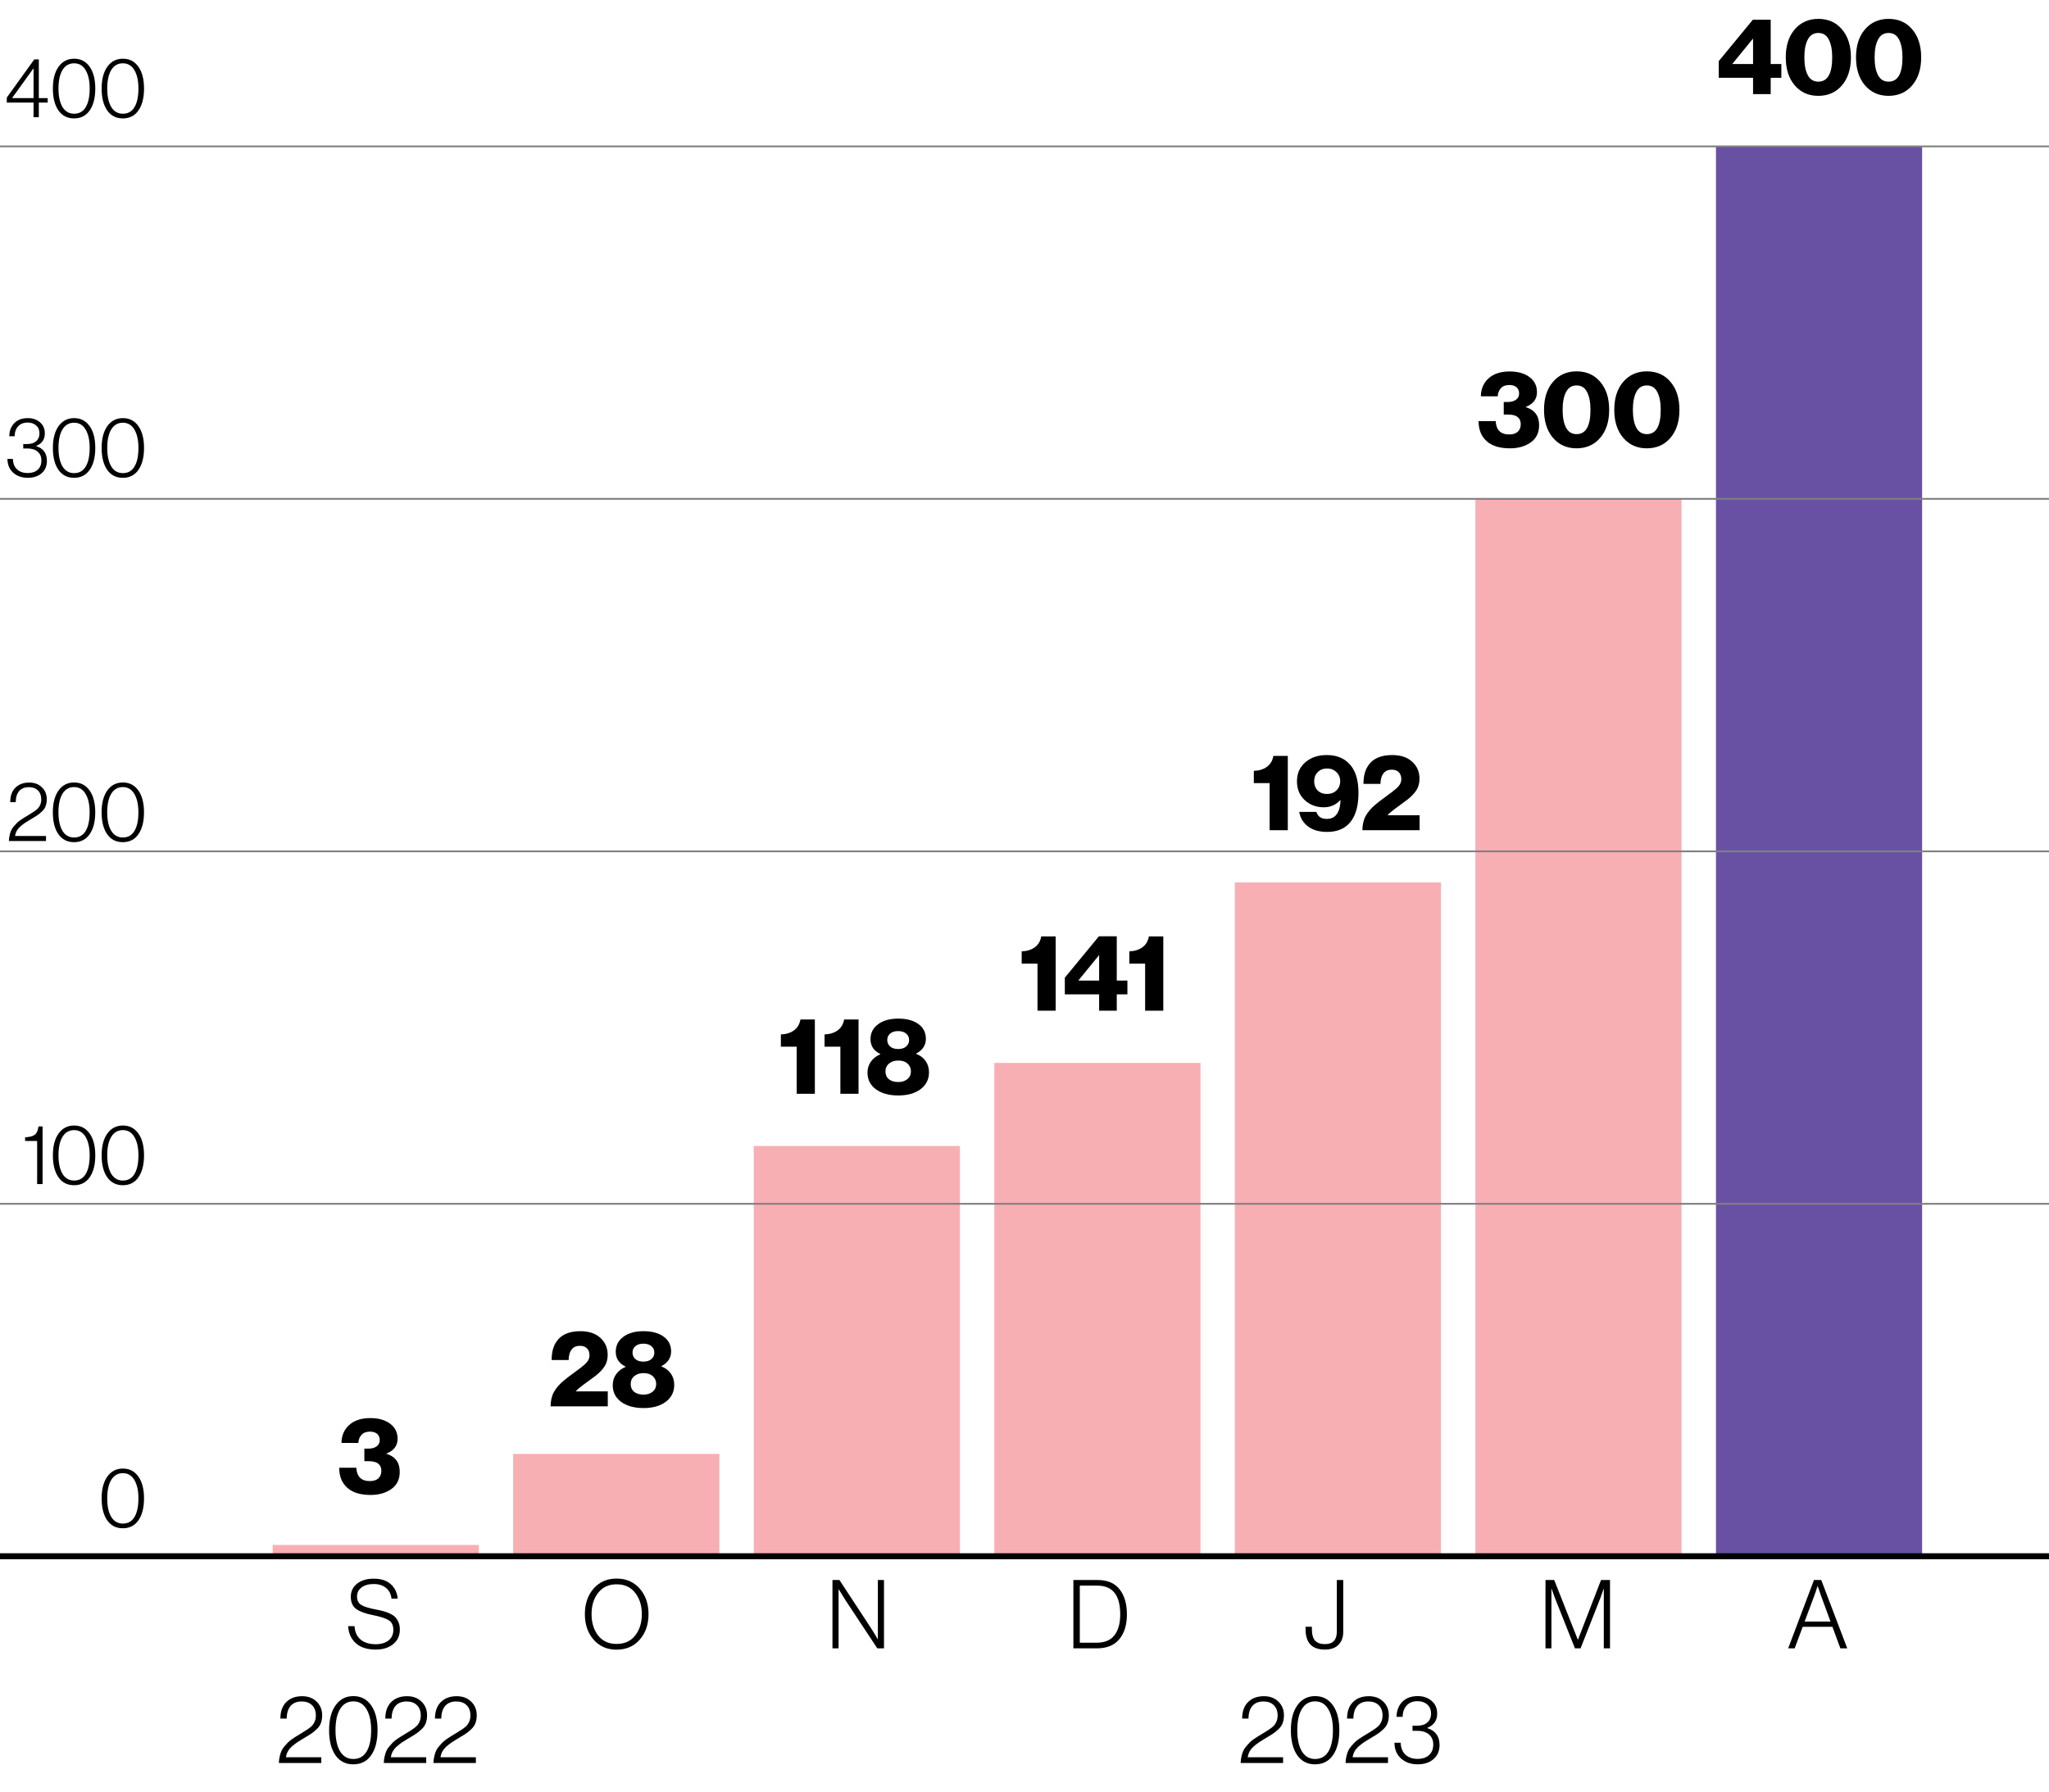 <svg width="343" height="300" viewBox="0 0 343 300" fill="none" xmlns="http://www.w3.org/2000/svg">
<g clip-path="url(#clip0_491_1368)">
<path d="M299.338 276L303.658 264.56H304.874L309.226 276H308.074L306.746 272.4H301.77L300.426 276H299.338ZM302.09 271.52H306.426L304.858 267.248L304.282 265.584H304.25C304.047 266.235 303.861 266.789 303.69 267.248L302.09 271.52Z" fill="black"/>
<path d="M321.76 24.51H287.25V260.58H321.76V24.51Z" fill="#6851A2"/>
<path d="M252.768 75.068C251.064 75.068 249.768 74.672 248.88 73.88C247.968 73.076 247.512 71.954 247.512 70.514H250.374C250.458 72.002 251.214 72.746 252.642 72.746C253.254 72.746 253.728 72.596 254.064 72.296C254.4 71.984 254.568 71.564 254.568 71.036C254.568 69.956 253.866 69.416 252.462 69.416H251.724V67.31H252.39C252.978 67.31 253.44 67.184 253.776 66.932C254.124 66.68 254.298 66.326 254.298 65.87C254.298 65.438 254.154 65.096 253.866 64.844C253.578 64.592 253.182 64.466 252.678 64.466C252.054 64.466 251.58 64.64 251.256 64.988C250.932 65.336 250.752 65.792 250.716 66.356H247.89C247.914 65.108 248.346 64.106 249.186 63.35C250.038 62.582 251.214 62.198 252.714 62.198C254.094 62.198 255.198 62.51 256.026 63.134C256.866 63.746 257.286 64.592 257.286 65.672C257.286 66.824 256.662 67.646 255.414 68.138V68.174C256.902 68.63 257.646 69.638 257.646 71.198C257.646 72.458 257.178 73.418 256.242 74.078C255.318 74.738 254.16 75.068 252.768 75.068ZM263.921 72.692C265.469 72.692 266.243 71.336 266.243 68.624C266.243 67.364 266.051 66.368 265.667 65.636C265.295 64.904 264.713 64.538 263.921 64.538C263.129 64.538 262.541 64.904 262.157 65.636C261.773 66.356 261.581 67.352 261.581 68.624C261.581 69.896 261.773 70.892 262.157 71.612C262.541 72.332 263.129 72.692 263.921 72.692ZM263.903 75.068C262.283 75.068 260.969 74.48 259.961 73.304C258.965 72.128 258.467 70.568 258.467 68.624C258.467 66.668 258.965 65.108 259.961 63.944C260.969 62.768 262.289 62.18 263.921 62.18C265.577 62.18 266.897 62.768 267.881 63.944C268.877 65.108 269.375 66.668 269.375 68.624C269.375 70.58 268.871 72.146 267.863 73.322C266.867 74.486 265.547 75.068 263.903 75.068ZM275.681 72.692C277.229 72.692 278.003 71.336 278.003 68.624C278.003 67.364 277.811 66.368 277.427 65.636C277.055 64.904 276.473 64.538 275.681 64.538C274.889 64.538 274.301 64.904 273.917 65.636C273.533 66.356 273.341 67.352 273.341 68.624C273.341 69.896 273.533 70.892 273.917 71.612C274.301 72.332 274.889 72.692 275.681 72.692ZM275.663 75.068C274.043 75.068 272.729 74.48 271.721 73.304C270.725 72.128 270.227 70.568 270.227 68.624C270.227 66.668 270.725 65.108 271.721 63.944C272.729 62.768 274.049 62.18 275.681 62.18C277.337 62.18 278.657 62.768 279.641 63.944C280.637 65.108 281.135 66.668 281.135 68.624C281.135 70.58 280.631 72.146 279.623 73.322C278.627 74.486 277.307 75.068 275.663 75.068Z" fill="black"/>
<path d="M258.714 276V264.56H260.17L264.122 274.544H264.154L268.01 264.56H269.514V276H268.474V266.032H268.442C268.239 266.64 268.058 267.157 267.898 267.584L264.586 276H263.642L260.298 267.584L259.738 266.032H259.706V276H258.714Z" fill="black"/>
<path d="M281.49 83.53H246.98V260.58H281.49V83.53Z" fill="#F7AFB4"/>
<path d="M293.46 15.76V13.024H287.718V10.234L293.424 3.304H296.412V10.72H298.194V13.024H296.412V15.76H293.46ZM290.004 10.72H293.46V6.49H293.424L290.004 10.684V10.72ZM304.388 13.672C305.936 13.672 306.71 12.316 306.71 9.604C306.71 8.344 306.518 7.348 306.134 6.616C305.762 5.884 305.18 5.518 304.388 5.518C303.596 5.518 303.008 5.884 302.624 6.616C302.24 7.336 302.048 8.332 302.048 9.604C302.048 10.876 302.24 11.872 302.624 12.592C303.008 13.312 303.596 13.672 304.388 13.672ZM304.37 16.048C302.75 16.048 301.436 15.46 300.428 14.284C299.432 13.108 298.934 11.548 298.934 9.604C298.934 7.648 299.432 6.088 300.428 4.924C301.436 3.748 302.756 3.16 304.388 3.16C306.044 3.16 307.364 3.748 308.348 4.924C309.344 6.088 309.842 7.648 309.842 9.604C309.842 11.56 309.338 13.126 308.33 14.302C307.334 15.466 306.014 16.048 304.37 16.048ZM316.148 13.672C317.696 13.672 318.47 12.316 318.47 9.604C318.47 8.344 318.278 7.348 317.894 6.616C317.522 5.884 316.94 5.518 316.148 5.518C315.356 5.518 314.768 5.884 314.384 6.616C314 7.336 313.808 8.332 313.808 9.604C313.808 10.876 314 11.872 314.384 12.592C314.768 13.312 315.356 13.672 316.148 13.672ZM316.13 16.048C314.51 16.048 313.196 15.46 312.188 14.284C311.192 13.108 310.694 11.548 310.694 9.604C310.694 7.648 311.192 6.088 312.188 4.924C313.196 3.748 314.516 3.16 316.148 3.16C317.804 3.16 319.124 3.748 320.108 4.924C321.104 6.088 321.602 7.648 321.602 9.604C321.602 11.56 321.098 13.126 320.09 14.302C319.094 15.466 317.774 16.048 316.13 16.048Z" fill="black"/>
<path d="M212.534 139.01V131.126H209.888V129.074C210.752 129.05 211.478 128.828 212.066 128.408C212.654 127.988 213.02 127.376 213.164 126.572H215.576V139.01H212.534ZM222.168 139.298C220.86 139.298 219.798 138.998 218.982 138.398C218.166 137.786 217.668 136.97 217.488 135.95H220.368C220.596 136.73 221.172 137.12 222.096 137.12C222.804 137.12 223.338 136.886 223.698 136.418C224.13 135.902 224.364 135.086 224.4 133.97H224.364C223.62 134.774 222.702 135.176 221.61 135.176C220.338 135.176 219.27 134.774 218.406 133.97C217.542 133.166 217.11 132.116 217.11 130.82C217.11 129.512 217.572 128.456 218.496 127.652C219.432 126.836 220.626 126.428 222.078 126.428C223.65 126.428 224.886 126.89 225.786 127.814C226.866 128.858 227.406 130.508 227.406 132.764C227.406 134.84 226.98 136.436 226.128 137.552C225.228 138.716 223.908 139.298 222.168 139.298ZM222.15 132.944C222.786 132.944 223.308 132.746 223.716 132.35C224.136 131.954 224.346 131.444 224.346 130.82C224.346 130.196 224.136 129.686 223.716 129.29C223.308 128.882 222.786 128.678 222.15 128.678C221.514 128.678 220.992 128.882 220.584 129.29C220.188 129.686 219.99 130.19 219.99 130.802C219.99 131.426 220.182 131.942 220.566 132.35C220.962 132.746 221.49 132.944 222.15 132.944ZM228.062 139.01C228.074 138.05 228.266 137.24 228.638 136.58C229.022 135.92 229.556 135.302 230.24 134.726C230.6 134.414 231.194 133.958 232.022 133.358C232.85 132.758 233.432 132.308 233.768 132.008C234.308 131.528 234.578 131.018 234.578 130.478C234.578 129.986 234.44 129.596 234.164 129.308C233.888 129.02 233.492 128.876 232.976 128.876C232.388 128.876 231.944 129.062 231.644 129.434C231.284 129.842 231.098 130.448 231.086 131.252H228.242C228.242 129.932 228.524 128.888 229.088 128.12C229.868 126.992 231.188 126.428 233.048 126.428C234.476 126.428 235.592 126.8 236.396 127.544C237.212 128.288 237.62 129.23 237.62 130.37C237.62 131.15 237.44 131.81 237.08 132.35C236.72 132.89 236.216 133.412 235.568 133.916C235.352 134.084 234.83 134.468 234.002 135.068C233.186 135.656 232.61 136.13 232.274 136.49V136.508H237.638V139.01H228.062Z" fill="black"/>
<path d="M221.784 276.208C219.629 276.208 218.552 275.077 218.552 272.816V272.384H219.608V272.768C219.608 273.675 219.789 274.325 220.152 274.72C220.515 275.104 221.069 275.296 221.816 275.296C223.128 275.296 223.784 274.592 223.784 273.184V264.56H224.856V273.264C224.856 274.139 224.595 274.848 224.072 275.392C223.549 275.936 222.787 276.208 221.784 276.208Z" fill="black"/>
<path d="M207.682 295.2C207.693 294.805 207.741 294.432 207.826 294.08C207.911 293.728 208.007 293.429 208.114 293.184C208.221 292.928 208.391 292.667 208.626 292.4C208.861 292.123 209.047 291.915 209.186 291.776C209.325 291.627 209.559 291.435 209.89 291.2C210.231 290.965 210.466 290.811 210.594 290.736C210.733 290.651 210.989 290.496 211.362 290.272C212.29 289.717 212.887 289.307 213.154 289.04C213.634 288.56 213.874 287.957 213.874 287.232C213.874 286.507 213.661 285.936 213.234 285.52C212.807 285.104 212.231 284.896 211.506 284.896C210.727 284.896 210.119 285.131 209.682 285.6C209.234 286.091 209.005 286.811 208.994 287.76H207.938C207.938 286.576 208.263 285.659 208.914 285.008C209.575 284.347 210.461 284.016 211.57 284.016C212.583 284.016 213.394 284.32 214.002 284.928C214.621 285.525 214.93 286.283 214.93 287.2C214.93 287.691 214.861 288.123 214.722 288.496C214.594 288.869 214.359 289.216 214.018 289.536C213.687 289.845 213.405 290.08 213.17 290.24C212.946 290.4 212.578 290.629 212.066 290.928C212.013 290.96 211.975 290.987 211.954 291.008C211.933 291.019 211.901 291.035 211.858 291.056C211.815 291.077 211.778 291.099 211.746 291.12C211.33 291.365 211.005 291.568 210.77 291.728C210.535 291.888 210.258 292.101 209.938 292.368C209.629 292.635 209.383 292.923 209.202 293.232C209.031 293.541 208.919 293.877 208.866 294.24H214.786V295.2H207.682ZM220.154 294.528C221.136 294.528 221.877 294.107 222.378 293.264C222.88 292.421 223.13 291.237 223.13 289.712C223.13 288.219 222.869 287.04 222.346 286.176C221.834 285.312 221.104 284.88 220.154 284.88C219.194 284.88 218.453 285.307 217.93 286.16C217.418 287.003 217.162 288.187 217.162 289.712C217.162 291.205 217.418 292.384 217.93 293.248C218.453 294.101 219.194 294.528 220.154 294.528ZM220.138 295.424C218.858 295.424 217.861 294.912 217.146 293.888C216.442 292.864 216.09 291.472 216.09 289.712C216.09 287.941 216.453 286.549 217.178 285.536C217.914 284.512 218.906 284 220.154 284C221.402 284 222.389 284.507 223.114 285.52C223.84 286.533 224.202 287.931 224.202 289.712C224.202 291.483 223.845 292.88 223.13 293.904C222.426 294.917 221.429 295.424 220.138 295.424ZM225.244 295.2C225.255 294.805 225.303 294.432 225.388 294.08C225.474 293.728 225.57 293.429 225.676 293.184C225.783 292.928 225.954 292.667 226.188 292.4C226.423 292.123 226.61 291.915 226.748 291.776C226.887 291.627 227.122 291.435 227.452 291.2C227.794 290.965 228.028 290.811 228.156 290.736C228.295 290.651 228.551 290.496 228.924 290.272C229.852 289.717 230.45 289.307 230.716 289.04C231.196 288.56 231.436 287.957 231.436 287.232C231.436 286.507 231.223 285.936 230.796 285.52C230.37 285.104 229.794 284.896 229.068 284.896C228.29 284.896 227.682 285.131 227.244 285.6C226.796 286.091 226.567 286.811 226.556 287.76H225.5C225.5 286.576 225.826 285.659 226.476 285.008C227.138 284.347 228.023 284.016 229.132 284.016C230.146 284.016 230.956 284.32 231.564 284.928C232.183 285.525 232.492 286.283 232.492 287.2C232.492 287.691 232.423 288.123 232.284 288.496C232.156 288.869 231.922 289.216 231.58 289.536C231.25 289.845 230.967 290.08 230.732 290.24C230.508 290.4 230.14 290.629 229.628 290.928C229.575 290.96 229.538 290.987 229.516 291.008C229.495 291.019 229.463 291.035 229.42 291.056C229.378 291.077 229.34 291.099 229.308 291.12C228.892 291.365 228.567 291.568 228.332 291.728C228.098 291.888 227.82 292.101 227.5 292.368C227.191 292.635 226.946 292.923 226.764 293.232C226.594 293.541 226.482 293.877 226.428 294.24H232.348V295.2H225.244ZM237.317 295.424C236.197 295.424 235.269 295.099 234.533 294.448C233.808 293.797 233.44 292.917 233.429 291.808H234.469C234.501 292.672 234.768 293.339 235.269 293.808C235.781 294.277 236.458 294.512 237.301 294.512C238.122 294.512 238.762 294.299 239.221 293.872C239.69 293.445 239.925 292.859 239.925 292.112C239.925 291.387 239.685 290.821 239.205 290.416C238.736 290.011 238.074 289.808 237.221 289.808H236.453V288.96H237.205C237.952 288.96 238.528 288.779 238.933 288.416C239.349 288.053 239.557 287.557 239.557 286.928C239.557 286.277 239.344 285.771 238.917 285.408C238.501 285.035 237.957 284.848 237.285 284.848C236.517 284.848 235.909 285.093 235.461 285.584C235.024 286.075 234.805 286.704 234.805 287.472H233.781C233.792 286.437 234.112 285.6 234.741 284.96C235.37 284.32 236.229 284 237.317 284C238.256 284 239.034 284.267 239.653 284.8C240.272 285.323 240.581 286.032 240.581 286.928C240.581 288.08 240.032 288.875 238.933 289.312V289.36C240.298 289.797 240.981 290.741 240.981 292.192C240.981 293.184 240.64 293.973 239.957 294.56C239.285 295.136 238.405 295.424 237.317 295.424Z" fill="black"/>
<path d="M241.22 147.76H206.71V260.58H241.22V147.76Z" fill="#F7AFB4"/>
<path d="M173.674 169.23V161.346H171.028V159.294C171.892 159.27 172.618 159.048 173.206 158.628C173.794 158.208 174.16 157.596 174.304 156.792H176.716V169.23H173.674ZM183.993 169.23V166.494H178.251V163.704L183.957 156.774H186.945V164.19H188.727V166.494H186.945V169.23H183.993ZM180.537 164.19H183.993V159.96H183.957L180.537 164.154V164.19ZM191.692 169.23V161.346H189.046V159.294C189.91 159.27 190.636 159.048 191.224 158.628C191.812 158.208 192.178 157.596 192.322 156.792H194.734V169.23H191.692Z" fill="black"/>
<path d="M180.756 275.056H183.604C184.927 275.056 185.908 274.645 186.548 273.824C187.199 272.992 187.524 271.824 187.524 270.32C187.524 267.109 186.255 265.504 183.716 265.504H180.756V275.056ZM179.684 276V264.56H183.748C185.38 264.56 186.601 265.077 187.412 266.112C188.233 267.147 188.644 268.549 188.644 270.32C188.644 272.069 188.217 273.456 187.364 274.48C186.521 275.493 185.279 276 183.636 276H179.684Z" fill="black"/>
<path d="M200.96 177.98H166.45V260.58H200.96V177.98Z" fill="#F7AFB4"/>
<path d="M133.364 183.14V175.256H130.718V173.204C131.582 173.18 132.308 172.958 132.896 172.538C133.484 172.118 133.85 171.506 133.994 170.702H136.406V183.14H133.364ZM140.677 183.14V175.256H138.031V173.204C138.895 173.18 139.621 172.958 140.208 172.538C140.797 172.118 141.163 171.506 141.307 170.702H143.719V183.14H140.677ZM150.383 183.428C148.835 183.428 147.587 183.086 146.639 182.402C145.691 181.706 145.217 180.776 145.217 179.612C145.217 178.916 145.403 178.304 145.775 177.776C146.159 177.236 146.687 176.822 147.359 176.534V176.48C146.267 175.952 145.721 175.124 145.721 173.996C145.721 172.964 146.141 172.136 146.981 171.512C147.821 170.876 148.949 170.558 150.365 170.558C151.793 170.558 152.921 170.864 153.749 171.476C154.577 172.076 154.991 172.898 154.991 173.942C154.991 175.01 154.451 175.832 153.371 176.408V176.462C154.055 176.726 154.583 177.128 154.955 177.668C155.327 178.208 155.513 178.832 155.513 179.54C155.513 180.728 155.039 181.676 154.091 182.384C153.155 183.08 151.919 183.428 150.383 183.428ZM150.365 181.178C151.001 181.178 151.511 181.016 151.895 180.692C152.291 180.368 152.489 179.942 152.489 179.414C152.489 178.862 152.297 178.418 151.913 178.082C151.541 177.746 151.031 177.578 150.383 177.578C149.747 177.578 149.225 177.746 148.817 178.082C148.421 178.418 148.223 178.862 148.223 179.414C148.223 179.954 148.415 180.386 148.799 180.71C149.195 181.022 149.717 181.178 150.365 181.178ZM149.015 175.238C149.339 175.514 149.783 175.652 150.347 175.652C150.911 175.652 151.355 175.514 151.679 175.238C152.015 174.95 152.183 174.584 152.183 174.14C152.183 173.696 152.015 173.336 151.679 173.06C151.355 172.784 150.911 172.646 150.347 172.646C149.783 172.646 149.339 172.784 149.015 173.06C148.691 173.336 148.529 173.696 148.529 174.14C148.529 174.584 148.691 174.95 149.015 175.238Z" fill="black"/>
<path d="M139.354 276V264.56H140.522L145.786 272.592C145.957 272.848 146.138 273.136 146.33 273.456C146.522 273.765 146.672 274.016 146.778 274.208L146.922 274.48H146.954V264.56H147.978V276H146.858L141.61 268.064L140.41 266.128H140.378V276H139.354Z" fill="black"/>
<path d="M160.69 191.89H126.18V260.59H160.69V191.89Z" fill="#F7AFB4"/>
<path d="M92.166 235.48C92.178 234.52 92.37 233.71 92.742 233.05C93.126 232.39 93.66 231.772 94.344 231.196C94.704 230.884 95.298 230.428 96.126 229.828C96.954 229.228 97.536 228.778 97.872 228.478C98.412 227.998 98.682 227.488 98.682 226.948C98.682 226.456 98.544 226.066 98.268 225.778C97.992 225.49 97.596 225.346 97.08 225.346C96.492 225.346 96.048 225.532 95.748 225.904C95.388 226.312 95.202 226.918 95.19 227.722H92.346C92.346 226.402 92.628 225.358 93.192 224.59C93.972 223.462 95.292 222.898 97.152 222.898C98.58 222.898 99.696 223.27 100.5 224.014C101.316 224.758 101.724 225.7 101.724 226.84C101.724 227.62 101.544 228.28 101.184 228.82C100.824 229.36 100.32 229.882 99.672 230.386C99.456 230.554 98.934 230.938 98.106 231.538C97.29 232.126 96.714 232.6 96.378 232.96V232.978H101.742V235.48H92.166ZM107.737 235.768C106.189 235.768 104.941 235.426 103.993 234.742C103.045 234.046 102.571 233.116 102.571 231.952C102.571 231.256 102.757 230.644 103.129 230.116C103.513 229.576 104.041 229.162 104.713 228.874V228.82C103.621 228.292 103.075 227.464 103.075 226.336C103.075 225.304 103.495 224.476 104.335 223.852C105.175 223.216 106.303 222.898 107.719 222.898C109.147 222.898 110.275 223.204 111.103 223.816C111.931 224.416 112.345 225.238 112.345 226.282C112.345 227.35 111.805 228.172 110.725 228.748V228.802C111.409 229.066 111.937 229.468 112.309 230.008C112.681 230.548 112.867 231.172 112.867 231.88C112.867 233.068 112.393 234.016 111.445 234.724C110.509 235.42 109.273 235.768 107.737 235.768ZM107.719 233.518C108.355 233.518 108.865 233.356 109.249 233.032C109.645 232.708 109.843 232.282 109.843 231.754C109.843 231.202 109.651 230.758 109.267 230.422C108.895 230.086 108.385 229.918 107.737 229.918C107.101 229.918 106.579 230.086 106.171 230.422C105.775 230.758 105.577 231.202 105.577 231.754C105.577 232.294 105.769 232.726 106.153 233.05C106.549 233.362 107.071 233.518 107.719 233.518ZM106.369 227.578C106.693 227.854 107.137 227.992 107.701 227.992C108.265 227.992 108.709 227.854 109.033 227.578C109.369 227.29 109.537 226.924 109.537 226.48C109.537 226.036 109.369 225.676 109.033 225.4C108.709 225.124 108.265 224.986 107.701 224.986C107.137 224.986 106.693 225.124 106.369 225.4C106.045 225.676 105.883 226.036 105.883 226.48C105.883 226.924 106.045 227.29 106.369 227.578Z" fill="black"/>
<path d="M103.218 275.264C104.551 275.264 105.586 274.795 106.322 273.856C107.069 272.907 107.442 271.712 107.442 270.272C107.442 268.832 107.069 267.643 106.322 266.704C105.586 265.755 104.551 265.28 103.218 265.28C101.895 265.28 100.866 265.755 100.13 266.704C99.394 267.643 99.026 268.832 99.026 270.272C99.026 271.712 99.394 272.907 100.13 273.856C100.866 274.795 101.895 275.264 103.218 275.264ZM103.218 276.224C101.629 276.224 100.343 275.664 99.362 274.544C98.391 273.424 97.906 272 97.906 270.272C97.906 268.544 98.391 267.12 99.362 266C100.343 264.88 101.629 264.32 103.218 264.32C104.818 264.32 106.109 264.88 107.09 266C108.071 267.12 108.562 268.544 108.562 270.272C108.562 272 108.071 273.424 107.09 274.544C106.109 275.664 104.818 276.224 103.218 276.224Z" fill="black"/>
<path d="M120.42 243.45H85.91V260.58H120.42V243.45Z" fill="#F7AFB4"/>
<path d="M62.038 250.318C60.334 250.318 59.038 249.922 58.15 249.13C57.238 248.326 56.782 247.204 56.782 245.764H59.644C59.728 247.252 60.484 247.996 61.912 247.996C62.524 247.996 62.998 247.846 63.334 247.546C63.67 247.234 63.838 246.814 63.838 246.286C63.838 245.206 63.136 244.666 61.732 244.666H60.994V242.56H61.66C62.248 242.56 62.71 242.434 63.046 242.182C63.394 241.93 63.568 241.576 63.568 241.12C63.568 240.688 63.424 240.346 63.136 240.094C62.848 239.842 62.452 239.716 61.948 239.716C61.324 239.716 60.85 239.89 60.526 240.238C60.202 240.586 60.022 241.042 59.986 241.606H57.16C57.184 240.358 57.616 239.356 58.456 238.6C59.308 237.832 60.484 237.448 61.984 237.448C63.364 237.448 64.468 237.76 65.296 238.384C66.136 238.996 66.556 239.842 66.556 240.922C66.556 242.074 65.932 242.896 64.684 243.388V243.424C66.172 243.88 66.916 244.888 66.916 246.448C66.916 247.708 66.448 248.668 65.512 249.328C64.588 249.988 63.43 250.318 62.038 250.318Z" fill="black"/>
<path d="M62.902 276.208C61.462 276.208 60.347 275.851 59.558 275.136C58.769 274.411 58.342 273.461 58.278 272.288H59.35C59.403 273.248 59.739 273.995 60.358 274.528C60.987 275.051 61.841 275.312 62.918 275.312C63.782 275.312 64.486 275.104 65.03 274.688C65.574 274.261 65.846 273.669 65.846 272.912C65.846 272.155 65.59 271.616 65.078 271.296C64.577 270.976 63.659 270.683 62.326 270.416C61.131 270.181 60.23 269.845 59.622 269.408C59.025 268.971 58.726 268.288 58.726 267.36C58.726 266.453 59.078 265.723 59.782 265.168C60.486 264.613 61.409 264.336 62.55 264.336C63.777 264.336 64.726 264.64 65.398 265.248C66.081 265.845 66.475 266.656 66.582 267.68H65.542C65.446 266.891 65.131 266.288 64.598 265.872C64.075 265.445 63.398 265.232 62.566 265.232C61.702 265.232 61.019 265.424 60.518 265.808C60.017 266.181 59.766 266.688 59.766 267.328C59.766 267.968 60.001 268.437 60.47 268.736C60.95 269.024 61.75 269.275 62.87 269.488C63.393 269.584 63.825 269.68 64.166 269.776C64.507 269.861 64.87 269.995 65.254 270.176C65.638 270.347 65.937 270.544 66.15 270.768C66.374 270.992 66.561 271.28 66.71 271.632C66.859 271.984 66.934 272.395 66.934 272.864C66.934 273.877 66.561 274.688 65.814 275.296C65.078 275.904 64.107 276.208 62.902 276.208Z" fill="black"/>
<path d="M46.682 295.2C46.693 294.805 46.741 294.432 46.826 294.08C46.911 293.728 47.007 293.429 47.114 293.184C47.221 292.928 47.391 292.667 47.626 292.4C47.861 292.123 48.047 291.915 48.186 291.776C48.325 291.627 48.559 291.435 48.89 291.2C49.231 290.965 49.466 290.811 49.594 290.736C49.733 290.651 49.989 290.496 50.362 290.272C51.29 289.717 51.887 289.307 52.154 289.04C52.634 288.56 52.874 287.957 52.874 287.232C52.874 286.507 52.661 285.936 52.234 285.52C51.807 285.104 51.231 284.896 50.506 284.896C49.727 284.896 49.119 285.131 48.682 285.6C48.234 286.091 48.005 286.811 47.994 287.76H46.938C46.938 286.576 47.263 285.659 47.914 285.008C48.575 284.347 49.461 284.016 50.57 284.016C51.583 284.016 52.394 284.32 53.002 284.928C53.621 285.525 53.93 286.283 53.93 287.2C53.93 287.691 53.861 288.123 53.722 288.496C53.594 288.869 53.359 289.216 53.018 289.536C52.687 289.845 52.405 290.08 52.17 290.24C51.946 290.4 51.578 290.629 51.066 290.928C51.013 290.96 50.975 290.987 50.954 291.008C50.933 291.019 50.901 291.035 50.858 291.056C50.815 291.077 50.778 291.099 50.746 291.12C50.33 291.365 50.005 291.568 49.77 291.728C49.535 291.888 49.258 292.101 48.938 292.368C48.629 292.635 48.383 292.923 48.202 293.232C48.031 293.541 47.919 293.877 47.866 294.24H53.786V295.2H46.682ZM59.154 294.528C60.136 294.528 60.877 294.107 61.378 293.264C61.88 292.421 62.13 291.237 62.13 289.712C62.13 288.219 61.869 287.04 61.346 286.176C60.834 285.312 60.104 284.88 59.154 284.88C58.194 284.88 57.453 285.307 56.93 286.16C56.418 287.003 56.162 288.187 56.162 289.712C56.162 291.205 56.418 292.384 56.93 293.248C57.453 294.101 58.194 294.528 59.154 294.528ZM59.138 295.424C57.858 295.424 56.861 294.912 56.146 293.888C55.442 292.864 55.09 291.472 55.09 289.712C55.09 287.941 55.453 286.549 56.178 285.536C56.914 284.512 57.906 284 59.154 284C60.402 284 61.389 284.507 62.114 285.52C62.84 286.533 63.202 287.931 63.202 289.712C63.202 291.483 62.845 292.88 62.13 293.904C61.426 294.917 60.429 295.424 59.138 295.424ZM64.244 295.2C64.255 294.805 64.303 294.432 64.388 294.08C64.474 293.728 64.57 293.429 64.676 293.184C64.783 292.928 64.954 292.667 65.188 292.4C65.423 292.123 65.61 291.915 65.748 291.776C65.887 291.627 66.122 291.435 66.452 291.2C66.794 290.965 67.028 290.811 67.156 290.736C67.295 290.651 67.551 290.496 67.924 290.272C68.852 289.717 69.45 289.307 69.716 289.04C70.196 288.56 70.436 287.957 70.436 287.232C70.436 286.507 70.223 285.936 69.796 285.52C69.37 285.104 68.794 284.896 68.068 284.896C67.29 284.896 66.682 285.131 66.244 285.6C65.796 286.091 65.567 286.811 65.556 287.76H64.5C64.5 286.576 64.826 285.659 65.476 285.008C66.138 284.347 67.023 284.016 68.132 284.016C69.146 284.016 69.956 284.32 70.564 284.928C71.183 285.525 71.492 286.283 71.492 287.2C71.492 287.691 71.423 288.123 71.284 288.496C71.156 288.869 70.922 289.216 70.58 289.536C70.25 289.845 69.967 290.08 69.732 290.24C69.508 290.4 69.14 290.629 68.628 290.928C68.575 290.96 68.538 290.987 68.516 291.008C68.495 291.019 68.463 291.035 68.42 291.056C68.378 291.077 68.34 291.099 68.308 291.12C67.892 291.365 67.567 291.568 67.332 291.728C67.098 291.888 66.82 292.101 66.5 292.368C66.191 292.635 65.946 292.923 65.764 293.232C65.594 293.541 65.482 293.877 65.428 294.24H71.348V295.2H64.244ZM72.557 295.2C72.568 294.805 72.616 294.432 72.701 294.08C72.786 293.728 72.882 293.429 72.989 293.184C73.096 292.928 73.266 292.667 73.501 292.4C73.736 292.123 73.922 291.915 74.061 291.776C74.2 291.627 74.434 291.435 74.765 291.2C75.106 290.965 75.341 290.811 75.469 290.736C75.608 290.651 75.864 290.496 76.237 290.272C77.165 289.717 77.762 289.307 78.029 289.04C78.509 288.56 78.749 287.957 78.749 287.232C78.749 286.507 78.536 285.936 78.109 285.52C77.682 285.104 77.106 284.896 76.381 284.896C75.602 284.896 74.994 285.131 74.557 285.6C74.109 286.091 73.88 286.811 73.869 287.76H72.813C72.813 286.576 73.138 285.659 73.789 285.008C74.45 284.347 75.336 284.016 76.445 284.016C77.458 284.016 78.269 284.32 78.877 284.928C79.496 285.525 79.805 286.283 79.805 287.2C79.805 287.691 79.736 288.123 79.597 288.496C79.469 288.869 79.234 289.216 78.893 289.536C78.562 289.845 78.28 290.08 78.045 290.24C77.821 290.4 77.453 290.629 76.941 290.928C76.888 290.96 76.85 290.987 76.829 291.008C76.808 291.019 76.776 291.035 76.733 291.056C76.69 291.077 76.653 291.099 76.621 291.12C76.205 291.365 75.88 291.568 75.645 291.728C75.41 291.888 75.133 292.101 74.813 292.368C74.504 292.635 74.258 292.923 74.077 293.232C73.906 293.541 73.794 293.877 73.741 294.24H79.661V295.2H72.557Z" fill="black"/>
<path d="M80.16 258.69H45.65V260.68H80.16V258.69Z" fill="#F7AFB4"/>
<path d="M0 260.58H343" stroke="black" stroke-miterlimit="10"/>
<path d="M0 201.57H343" stroke="#808080" stroke-width="0.3" stroke-miterlimit="10"/>
<path d="M0 142.55H343" stroke="#808080" stroke-width="0.3" stroke-miterlimit="10"/>
<path d="M0 83.53H343" stroke="#808080" stroke-width="0.3" stroke-miterlimit="10"/>
<path d="M0 24.51H343" stroke="#808080" stroke-width="0.3" stroke-miterlimit="10"/>
<path d="M6.218 198.26V191.05H4.202V190.434C4.949 190.397 5.485 190.257 5.812 190.014C6.148 189.762 6.358 189.295 6.442 188.614H7.128V198.26H6.218ZM12.408 197.672C13.267 197.672 13.915 197.303 14.354 196.566C14.793 195.829 15.012 194.793 15.012 193.458C15.012 192.151 14.783 191.12 14.326 190.364C13.878 189.608 13.239 189.23 12.408 189.23C11.568 189.23 10.919 189.603 10.462 190.35C10.014 191.087 9.79 192.123 9.79 193.458C9.79 194.765 10.014 195.796 10.462 196.552C10.919 197.299 11.568 197.672 12.408 197.672ZM12.394 198.456C11.274 198.456 10.401 198.008 9.776 197.112C9.16 196.216 8.852 194.998 8.852 193.458C8.852 191.909 9.169 190.691 9.804 189.804C10.448 188.908 11.316 188.46 12.408 188.46C13.5 188.46 14.363 188.903 14.998 189.79C15.633 190.677 15.95 191.899 15.95 193.458C15.95 195.007 15.637 196.23 15.012 197.126C14.396 198.013 13.523 198.456 12.394 198.456ZM20.57 197.672C21.429 197.672 22.078 197.303 22.516 196.566C22.955 195.829 23.174 194.793 23.174 193.458C23.174 192.151 22.945 191.12 22.488 190.364C22.04 189.608 21.401 189.23 20.57 189.23C19.73 189.23 19.081 189.603 18.624 190.35C18.176 191.087 17.952 192.123 17.952 193.458C17.952 194.765 18.176 195.796 18.624 196.552C19.081 197.299 19.73 197.672 20.57 197.672ZM20.556 198.456C19.436 198.456 18.564 198.008 17.938 197.112C17.322 196.216 17.014 194.998 17.014 193.458C17.014 191.909 17.331 190.691 17.966 189.804C18.61 188.908 19.478 188.46 20.57 188.46C21.662 188.46 22.526 188.903 23.16 189.79C23.795 190.677 24.112 191.899 24.112 193.458C24.112 195.007 23.799 196.23 23.174 197.126C22.558 198.013 21.686 198.456 20.556 198.456Z" fill="black"/>
<path d="M20.568 255.112C21.427 255.112 22.075 254.743 22.514 254.006C22.953 253.269 23.172 252.233 23.172 250.898C23.172 249.591 22.943 248.56 22.486 247.804C22.038 247.048 21.399 246.67 20.568 246.67C19.728 246.67 19.079 247.043 18.622 247.79C18.174 248.527 17.95 249.563 17.95 250.898C17.95 252.205 18.174 253.236 18.622 253.992C19.079 254.739 19.728 255.112 20.568 255.112ZM20.554 255.896C19.434 255.896 18.561 255.448 17.936 254.552C17.32 253.656 17.012 252.438 17.012 250.898C17.012 249.349 17.329 248.131 17.964 247.244C18.608 246.348 19.476 245.9 20.568 245.9C21.66 245.9 22.523 246.343 23.158 247.23C23.793 248.117 24.11 249.339 24.11 250.898C24.11 252.447 23.797 253.67 23.172 254.566C22.556 255.453 21.683 255.896 20.554 255.896Z" fill="black"/>
<path d="M1.488 140.82C1.497 140.475 1.539 140.148 1.614 139.84C1.689 139.532 1.773 139.271 1.866 139.056C1.959 138.832 2.109 138.603 2.314 138.37C2.519 138.127 2.683 137.945 2.804 137.824C2.925 137.693 3.131 137.525 3.42 137.32C3.719 137.115 3.924 136.979 4.036 136.914C4.157 136.839 4.381 136.704 4.708 136.508C5.52 136.023 6.043 135.663 6.276 135.43C6.696 135.01 6.906 134.483 6.906 133.848C6.906 133.213 6.719 132.714 6.346 132.35C5.973 131.986 5.469 131.804 4.834 131.804C4.153 131.804 3.621 132.009 3.238 132.42C2.846 132.849 2.645 133.479 2.636 134.31H1.712C1.712 133.274 1.997 132.471 2.566 131.902C3.145 131.323 3.919 131.034 4.89 131.034C5.777 131.034 6.486 131.3 7.018 131.832C7.559 132.355 7.83 133.017 7.83 133.82C7.83 134.249 7.769 134.627 7.648 134.954C7.536 135.281 7.331 135.584 7.032 135.864C6.743 136.135 6.495 136.34 6.29 136.48C6.094 136.62 5.772 136.821 5.324 137.082C5.277 137.11 5.245 137.133 5.226 137.152C5.207 137.161 5.179 137.175 5.142 137.194C5.105 137.213 5.072 137.231 5.044 137.25C4.68 137.465 4.395 137.642 4.19 137.782C3.985 137.922 3.742 138.109 3.462 138.342C3.191 138.575 2.977 138.827 2.818 139.098C2.669 139.369 2.571 139.663 2.524 139.98H7.704V140.82H1.488ZM12.402 140.232C13.26 140.232 13.909 139.863 14.348 139.126C14.786 138.389 15.005 137.353 15.005 136.018C15.005 134.711 14.777 133.68 14.319 132.924C13.871 132.168 13.232 131.79 12.402 131.79C11.562 131.79 10.913 132.163 10.456 132.91C10.008 133.647 9.783 134.683 9.783 136.018C9.783 137.325 10.008 138.356 10.456 139.112C10.913 139.859 11.562 140.232 12.402 140.232ZM12.387 141.016C11.268 141.016 10.395 140.568 9.769 139.672C9.153 138.776 8.845 137.558 8.845 136.018C8.845 134.469 9.163 133.251 9.797 132.364C10.441 131.468 11.309 131.02 12.402 131.02C13.493 131.02 14.357 131.463 14.992 132.35C15.626 133.237 15.944 134.459 15.944 136.018C15.944 137.567 15.631 138.79 15.005 139.686C14.389 140.573 13.517 141.016 12.387 141.016ZM20.564 140.232C21.422 140.232 22.071 139.863 22.51 139.126C22.948 138.389 23.168 137.353 23.168 136.018C23.168 134.711 22.939 133.68 22.482 132.924C22.034 132.168 21.394 131.79 20.564 131.79C19.724 131.79 19.075 132.163 18.618 132.91C18.17 133.647 17.946 134.683 17.946 136.018C17.946 137.325 18.17 138.356 18.618 139.112C19.075 139.859 19.724 140.232 20.564 140.232ZM20.55 141.016C19.43 141.016 18.557 140.568 17.932 139.672C17.316 138.776 17.008 137.558 17.008 136.018C17.008 134.469 17.325 133.251 17.96 132.364C18.604 131.468 19.472 131.02 20.564 131.02C21.656 131.02 22.519 131.463 23.154 132.35C23.788 133.237 24.106 134.459 24.106 136.018C24.106 137.567 23.793 138.79 23.168 139.686C22.552 140.573 21.679 141.016 20.55 141.016Z" fill="black"/>
<path d="M4.648 80.006C3.668 80.006 2.856 79.721 2.212 79.152C1.577 78.583 1.255 77.813 1.246 76.842H2.156C2.184 77.598 2.417 78.181 2.856 78.592C3.304 79.003 3.897 79.208 4.634 79.208C5.353 79.208 5.913 79.021 6.314 78.648C6.725 78.275 6.93 77.761 6.93 77.108C6.93 76.473 6.72 75.979 6.3 75.624C5.889 75.269 5.311 75.092 4.564 75.092H3.892V74.35H4.55C5.203 74.35 5.707 74.191 6.062 73.874C6.426 73.557 6.608 73.123 6.608 72.572C6.608 72.003 6.421 71.559 6.048 71.242C5.684 70.915 5.208 70.752 4.62 70.752C3.948 70.752 3.416 70.967 3.024 71.396C2.641 71.825 2.45 72.376 2.45 73.048H1.554C1.563 72.143 1.843 71.41 2.394 70.85C2.945 70.29 3.696 70.01 4.648 70.01C5.469 70.01 6.151 70.243 6.692 70.71C7.233 71.167 7.504 71.788 7.504 72.572C7.504 73.58 7.023 74.275 6.062 74.658V74.7C7.257 75.083 7.854 75.909 7.854 77.178C7.854 78.046 7.555 78.737 6.958 79.25C6.37 79.754 5.6 80.006 4.648 80.006ZM12.408 79.222C13.267 79.222 13.915 78.853 14.354 78.116C14.793 77.379 15.012 76.343 15.012 75.008C15.012 73.701 14.783 72.67 14.326 71.914C13.878 71.158 13.239 70.78 12.408 70.78C11.568 70.78 10.919 71.153 10.462 71.9C10.014 72.637 9.79 73.673 9.79 75.008C9.79 76.315 10.014 77.346 10.462 78.102C10.919 78.849 11.568 79.222 12.408 79.222ZM12.394 80.006C11.274 80.006 10.401 79.558 9.776 78.662C9.16 77.766 8.852 76.548 8.852 75.008C8.852 73.459 9.169 72.241 9.804 71.354C10.448 70.458 11.316 70.01 12.408 70.01C13.5 70.01 14.363 70.453 14.998 71.34C15.633 72.227 15.95 73.449 15.95 75.008C15.95 76.557 15.637 77.78 15.012 78.676C14.396 79.563 13.523 80.006 12.394 80.006ZM20.57 79.222C21.429 79.222 22.078 78.853 22.516 78.116C22.955 77.379 23.174 76.343 23.174 75.008C23.174 73.701 22.945 72.67 22.488 71.914C22.04 71.158 21.401 70.78 20.57 70.78C19.73 70.78 19.081 71.153 18.624 71.9C18.176 72.637 17.952 73.673 17.952 75.008C17.952 76.315 18.176 77.346 18.624 78.102C19.081 78.849 19.73 79.222 20.57 79.222ZM20.556 80.006C19.436 80.006 18.564 79.558 17.938 78.662C17.322 77.766 17.014 76.548 17.014 75.008C17.014 73.459 17.331 72.241 17.966 71.354C18.61 70.458 19.478 70.01 20.57 70.01C21.662 70.01 22.526 70.453 23.16 71.34C23.795 72.227 24.112 73.449 24.112 75.008C24.112 76.557 23.799 77.78 23.174 78.676C22.558 79.563 21.686 80.006 20.556 80.006Z" fill="black"/>
<path d="M5.616 19.63V17.18H1.136V16.34L5.742 9.942H6.498V16.424H7.982V17.18H6.498V19.63H5.616ZM2.046 16.424H5.616V11.468H5.588L2.046 16.382V16.424ZM12.408 19.042C13.266 19.042 13.915 18.673 14.354 17.936C14.792 17.199 15.012 16.163 15.012 14.828C15.012 13.521 14.783 12.49 14.326 11.734C13.878 10.978 13.238 10.6 12.408 10.6C11.568 10.6 10.919 10.973 10.462 11.72C10.014 12.457 9.79 13.493 9.79 14.828C9.79 16.135 10.014 17.166 10.462 17.922C10.919 18.669 11.568 19.042 12.408 19.042ZM12.394 19.826C11.274 19.826 10.401 19.378 9.776 18.482C9.16 17.586 8.852 16.368 8.852 14.828C8.852 13.279 9.169 12.061 9.804 11.174C10.448 10.278 11.316 9.83 12.408 9.83C13.5 9.83 14.363 10.273 14.998 11.16C15.632 12.047 15.95 13.269 15.95 14.828C15.95 16.377 15.637 17.6 15.012 18.496C14.396 19.383 13.523 19.826 12.394 19.826ZM20.57 19.042C21.428 19.042 22.077 18.673 22.516 17.936C22.954 17.199 23.174 16.163 23.174 14.828C23.174 13.521 22.945 12.49 22.488 11.734C22.04 10.978 21.4 10.6 20.57 10.6C19.73 10.6 19.081 10.973 18.624 11.72C18.176 12.457 17.952 13.493 17.952 14.828C17.952 16.135 18.176 17.166 18.624 17.922C19.081 18.669 19.73 19.042 20.57 19.042ZM20.556 19.826C19.436 19.826 18.563 19.378 17.938 18.482C17.322 17.586 17.014 16.368 17.014 14.828C17.014 13.279 17.331 12.061 17.966 11.174C18.61 10.278 19.478 9.83 20.57 9.83C21.662 9.83 22.525 10.273 23.16 11.16C23.794 12.047 24.112 13.269 24.112 14.828C24.112 16.377 23.799 17.6 23.174 18.496C22.558 19.383 21.685 19.826 20.556 19.826Z" fill="black"/>
</g>
<defs>
<clipPath id="clip0_491_1368">
<rect width="343" height="300" fill="white"/>
</clipPath>
</defs>
</svg>
